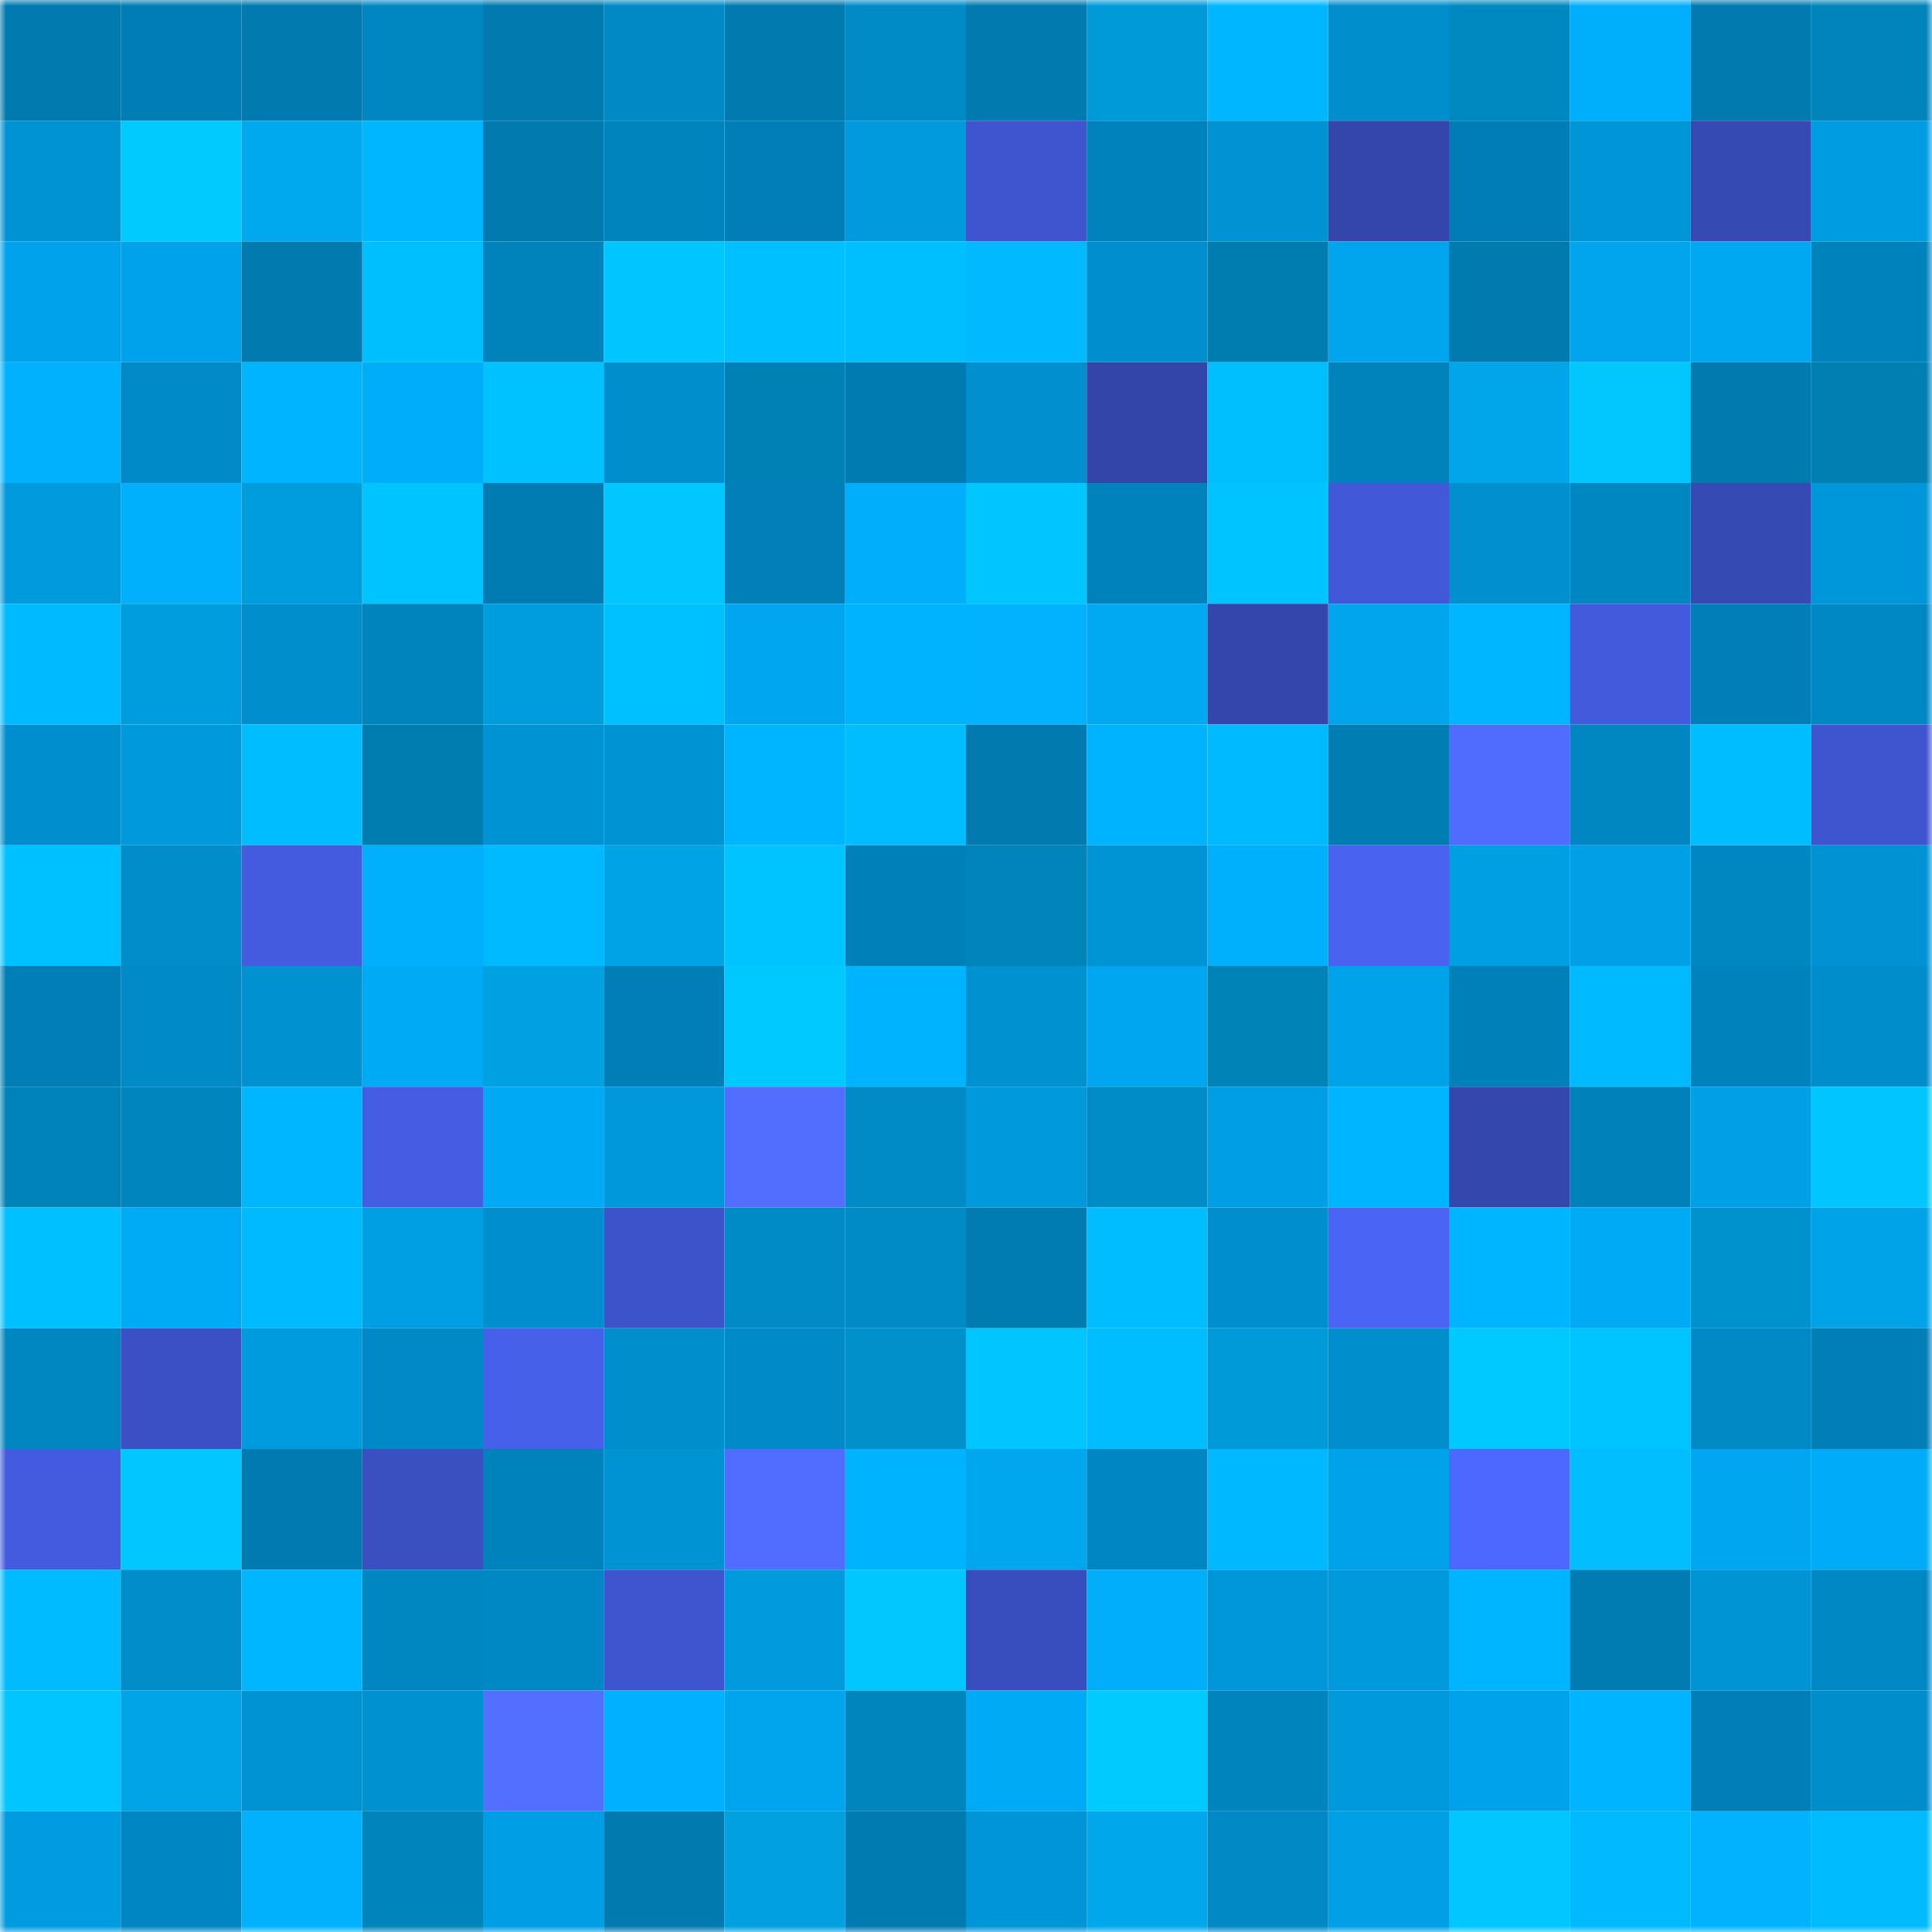 <svg viewBox="0 0 160 160" fill="none" role="img" xmlns="http://www.w3.org/2000/svg" width="240" height="240" name="ens%2Cunsavoury.eth"><mask id="82999035" mask-type="alpha" maskUnits="userSpaceOnUse" x="0" y="0" width="160" height="160"><rect width="160" height="160" fill="#FFFFFF"></rect></mask><g mask="url(#82999035)"><rect x="0" y="0" width="10" height="10" fill="#007aaf"></rect><rect x="10" y="0" width="10" height="10" fill="#007db4"></rect><rect x="20" y="0" width="10" height="10" fill="#007aaf"></rect><rect x="30" y="0" width="10" height="10" fill="#0087c2"></rect><rect x="40" y="0" width="10" height="10" fill="#007aaf"></rect><rect x="50" y="0" width="10" height="10" fill="#0089c5"></rect><rect x="60" y="0" width="10" height="10" fill="#007aaf"></rect><rect x="70" y="0" width="10" height="10" fill="#008bc7"></rect><rect x="80" y="0" width="10" height="10" fill="#007aaf"></rect><rect x="90" y="0" width="10" height="10" fill="#009ad9"></rect><rect x="100" y="0" width="10" height="10" fill="#00b6ff"></rect><rect x="110" y="0" width="10" height="10" fill="#008ecd"></rect><rect x="120" y="0" width="10" height="10" fill="#0089c0"></rect><rect x="130" y="0" width="10" height="10" fill="#00affc"></rect><rect x="140" y="0" width="10" height="10" fill="#007aaf"></rect><rect x="150" y="0" width="10" height="10" fill="#0084b9"></rect><rect x="0" y="10" width="10" height="10" fill="#0093d4"></rect><rect x="10" y="10" width="10" height="10" fill="#00caff"></rect><rect x="20" y="10" width="10" height="10" fill="#00a9ed"></rect><rect x="30" y="10" width="10" height="10" fill="#00b7ff"></rect><rect x="40" y="10" width="10" height="10" fill="#007aaf"></rect><rect x="50" y="10" width="10" height="10" fill="#0084bd"></rect><rect x="60" y="10" width="10" height="10" fill="#007fb6"></rect><rect x="70" y="10" width="10" height="10" fill="#009add"></rect><rect x="80" y="10" width="10" height="10" fill="#3f55cf"></rect><rect x="90" y="10" width="10" height="10" fill="#0082bc"></rect><rect x="100" y="10" width="10" height="10" fill="#0092d2"></rect><rect x="110" y="10" width="10" height="10" fill="#3446ab"></rect><rect x="120" y="10" width="10" height="10" fill="#007db4"></rect><rect x="130" y="10" width="10" height="10" fill="#0095d7"></rect><rect x="140" y="10" width="10" height="10" fill="#364ab4"></rect><rect x="150" y="10" width="10" height="10" fill="#009ce1"></rect><rect x="0" y="20" width="10" height="10" fill="#00a3eb"></rect><rect x="10" y="20" width="10" height="10" fill="#00a3eb"></rect><rect x="20" y="20" width="10" height="10" fill="#007aaf"></rect><rect x="30" y="20" width="10" height="10" fill="#00bfff"></rect><rect x="40" y="20" width="10" height="10" fill="#0082bb"></rect><rect x="50" y="20" width="10" height="10" fill="#00c6ff"></rect><rect x="60" y="20" width="10" height="10" fill="#00c0ff"></rect><rect x="70" y="20" width="10" height="10" fill="#00bfff"></rect><rect x="80" y="20" width="10" height="10" fill="#00b9ff"></rect><rect x="90" y="20" width="10" height="10" fill="#008fce"></rect><rect x="100" y="20" width="10" height="10" fill="#007db0"></rect><rect x="110" y="20" width="10" height="10" fill="#00a5ee"></rect><rect x="120" y="20" width="10" height="10" fill="#007aaf"></rect><rect x="130" y="20" width="10" height="10" fill="#00a5ed"></rect><rect x="140" y="20" width="10" height="10" fill="#00a8f2"></rect><rect x="150" y="20" width="10" height="10" fill="#0083bc"></rect><rect x="0" y="30" width="10" height="10" fill="#00b1fe"></rect><rect x="10" y="30" width="10" height="10" fill="#008ac7"></rect><rect x="20" y="30" width="10" height="10" fill="#00b4ff"></rect><rect x="30" y="30" width="10" height="10" fill="#00adf9"></rect><rect x="40" y="30" width="10" height="10" fill="#00c2ff"></rect><rect x="50" y="30" width="10" height="10" fill="#008ecc"></rect><rect x="60" y="30" width="10" height="10" fill="#0081b5"></rect><rect x="70" y="30" width="10" height="10" fill="#007bb1"></rect><rect x="80" y="30" width="10" height="10" fill="#0090d0"></rect><rect x="90" y="30" width="10" height="10" fill="#3345a8"></rect><rect x="100" y="30" width="10" height="10" fill="#00bfff"></rect><rect x="110" y="30" width="10" height="10" fill="#0082bb"></rect><rect x="120" y="30" width="10" height="10" fill="#00a6e9"></rect><rect x="130" y="30" width="10" height="10" fill="#00c8ff"></rect><rect x="140" y="30" width="10" height="10" fill="#007aaf"></rect><rect x="150" y="30" width="10" height="10" fill="#007fb2"></rect><rect x="0" y="40" width="10" height="10" fill="#009add"></rect><rect x="10" y="40" width="10" height="10" fill="#00b0fd"></rect><rect x="20" y="40" width="10" height="10" fill="#009ddd"></rect><rect x="30" y="40" width="10" height="10" fill="#00c4ff"></rect><rect x="40" y="40" width="10" height="10" fill="#007cb3"></rect><rect x="50" y="40" width="10" height="10" fill="#00c7ff"></rect><rect x="60" y="40" width="10" height="10" fill="#0080b7"></rect><rect x="70" y="40" width="10" height="10" fill="#00aefb"></rect><rect x="80" y="40" width="10" height="10" fill="#00c6ff"></rect><rect x="90" y="40" width="10" height="10" fill="#0082bc"></rect><rect x="100" y="40" width="10" height="10" fill="#00c4ff"></rect><rect x="110" y="40" width="10" height="10" fill="#4159d8"></rect><rect x="120" y="40" width="10" height="10" fill="#0090cf"></rect><rect x="130" y="40" width="10" height="10" fill="#0086c1"></rect><rect x="140" y="40" width="10" height="10" fill="#364ab4"></rect><rect x="150" y="40" width="10" height="10" fill="#0097da"></rect><rect x="0" y="50" width="10" height="10" fill="#00baff"></rect><rect x="10" y="50" width="10" height="10" fill="#009ddc"></rect><rect x="20" y="50" width="10" height="10" fill="#008fcd"></rect><rect x="30" y="50" width="10" height="10" fill="#0084be"></rect><rect x="40" y="50" width="10" height="10" fill="#009ddc"></rect><rect x="50" y="50" width="10" height="10" fill="#00c1ff"></rect><rect x="60" y="50" width="10" height="10" fill="#00a7f0"></rect><rect x="70" y="50" width="10" height="10" fill="#00b3ff"></rect><rect x="80" y="50" width="10" height="10" fill="#00b2ff"></rect><rect x="90" y="50" width="10" height="10" fill="#00a9f2"></rect><rect x="100" y="50" width="10" height="10" fill="#3446ac"></rect><rect x="110" y="50" width="10" height="10" fill="#00a5ee"></rect><rect x="120" y="50" width="10" height="10" fill="#00b7ff"></rect><rect x="130" y="50" width="10" height="10" fill="#425adb"></rect><rect x="140" y="50" width="10" height="10" fill="#007eb5"></rect><rect x="150" y="50" width="10" height="10" fill="#0088c4"></rect><rect x="0" y="60" width="10" height="10" fill="#008fce"></rect><rect x="10" y="60" width="10" height="10" fill="#0099dc"></rect><rect x="20" y="60" width="10" height="10" fill="#00bdff"></rect><rect x="30" y="60" width="10" height="10" fill="#007db0"></rect><rect x="40" y="60" width="10" height="10" fill="#0093d4"></rect><rect x="50" y="60" width="10" height="10" fill="#0093d3"></rect><rect x="60" y="60" width="10" height="10" fill="#00b5ff"></rect><rect x="70" y="60" width="10" height="10" fill="#00bdff"></rect><rect x="80" y="60" width="10" height="10" fill="#007aaf"></rect><rect x="90" y="60" width="10" height="10" fill="#00b3ff"></rect><rect x="100" y="60" width="10" height="10" fill="#00baff"></rect><rect x="110" y="60" width="10" height="10" fill="#007db3"></rect><rect x="120" y="60" width="10" height="10" fill="#4f6cff"></rect><rect x="130" y="60" width="10" height="10" fill="#0086c1"></rect><rect x="140" y="60" width="10" height="10" fill="#00bdff"></rect><rect x="150" y="60" width="10" height="10" fill="#3f55cf"></rect><rect x="0" y="70" width="10" height="10" fill="#00c1ff"></rect><rect x="10" y="70" width="10" height="10" fill="#008dca"></rect><rect x="20" y="70" width="10" height="10" fill="#435bdf"></rect><rect x="30" y="70" width="10" height="10" fill="#00b0fc"></rect><rect x="40" y="70" width="10" height="10" fill="#00baff"></rect><rect x="50" y="70" width="10" height="10" fill="#00a3e5"></rect><rect x="60" y="70" width="10" height="10" fill="#00c4ff"></rect><rect x="70" y="70" width="10" height="10" fill="#0080b9"></rect><rect x="80" y="70" width="10" height="10" fill="#0084ba"></rect><rect x="90" y="70" width="10" height="10" fill="#0094d5"></rect><rect x="100" y="70" width="10" height="10" fill="#00b0fd"></rect><rect x="110" y="70" width="10" height="10" fill="#4963f0"></rect><rect x="120" y="70" width="10" height="10" fill="#009fe4"></rect><rect x="130" y="70" width="10" height="10" fill="#00a0e6"></rect><rect x="140" y="70" width="10" height="10" fill="#0087c2"></rect><rect x="150" y="70" width="10" height="10" fill="#0092d2"></rect><rect x="0" y="80" width="10" height="10" fill="#007fb6"></rect><rect x="10" y="80" width="10" height="10" fill="#008ac7"></rect><rect x="20" y="80" width="10" height="10" fill="#0091d1"></rect><rect x="30" y="80" width="10" height="10" fill="#00aaf5"></rect><rect x="40" y="80" width="10" height="10" fill="#00a1e2"></rect><rect x="50" y="80" width="10" height="10" fill="#007fb6"></rect><rect x="60" y="80" width="10" height="10" fill="#00c9ff"></rect><rect x="70" y="80" width="10" height="10" fill="#00b3ff"></rect><rect x="80" y="80" width="10" height="10" fill="#0091d0"></rect><rect x="90" y="80" width="10" height="10" fill="#00a6ef"></rect><rect x="100" y="80" width="10" height="10" fill="#0083b7"></rect><rect x="110" y="80" width="10" height="10" fill="#00a3ea"></rect><rect x="120" y="80" width="10" height="10" fill="#0080b9"></rect><rect x="130" y="80" width="10" height="10" fill="#00baff"></rect><rect x="140" y="80" width="10" height="10" fill="#0083bd"></rect><rect x="150" y="80" width="10" height="10" fill="#008dcb"></rect><rect x="0" y="90" width="10" height="10" fill="#0083b8"></rect><rect x="10" y="90" width="10" height="10" fill="#0085bf"></rect><rect x="20" y="90" width="10" height="10" fill="#00b7ff"></rect><rect x="30" y="90" width="10" height="10" fill="#445de3"></rect><rect x="40" y="90" width="10" height="10" fill="#00a9f3"></rect><rect x="50" y="90" width="10" height="10" fill="#0098db"></rect><rect x="60" y="90" width="10" height="10" fill="#516eff"></rect><rect x="70" y="90" width="10" height="10" fill="#008bc7"></rect><rect x="80" y="90" width="10" height="10" fill="#0099dc"></rect><rect x="90" y="90" width="10" height="10" fill="#008dc7"></rect><rect x="100" y="90" width="10" height="10" fill="#009ee4"></rect><rect x="110" y="90" width="10" height="10" fill="#00b5ff"></rect><rect x="120" y="90" width="10" height="10" fill="#3447ac"></rect><rect x="130" y="90" width="10" height="10" fill="#0081ba"></rect><rect x="140" y="90" width="10" height="10" fill="#00a0e6"></rect><rect x="150" y="90" width="10" height="10" fill="#00c6ff"></rect><rect x="0" y="100" width="10" height="10" fill="#00c0ff"></rect><rect x="10" y="100" width="10" height="10" fill="#00abf6"></rect><rect x="20" y="100" width="10" height="10" fill="#00baff"></rect><rect x="30" y="100" width="10" height="10" fill="#009ee3"></rect><rect x="40" y="100" width="10" height="10" fill="#008fce"></rect><rect x="50" y="100" width="10" height="10" fill="#3d53c9"></rect><rect x="60" y="100" width="10" height="10" fill="#008ac6"></rect><rect x="70" y="100" width="10" height="10" fill="#008bc7"></rect><rect x="80" y="100" width="10" height="10" fill="#007cb2"></rect><rect x="90" y="100" width="10" height="10" fill="#00bdff"></rect><rect x="100" y="100" width="10" height="10" fill="#008fce"></rect><rect x="110" y="100" width="10" height="10" fill="#4a64f4"></rect><rect x="120" y="100" width="10" height="10" fill="#00b5ff"></rect><rect x="130" y="100" width="10" height="10" fill="#00aaf4"></rect><rect x="140" y="100" width="10" height="10" fill="#0092cd"></rect><rect x="150" y="100" width="10" height="10" fill="#00a2e8"></rect><rect x="0" y="110" width="10" height="10" fill="#0086c0"></rect><rect x="10" y="110" width="10" height="10" fill="#3b50c4"></rect><rect x="20" y="110" width="10" height="10" fill="#009bde"></rect><rect x="30" y="110" width="10" height="10" fill="#0089c6"></rect><rect x="40" y="110" width="10" height="10" fill="#4760ea"></rect><rect x="50" y="110" width="10" height="10" fill="#008ecc"></rect><rect x="60" y="110" width="10" height="10" fill="#008ac7"></rect><rect x="70" y="110" width="10" height="10" fill="#0091cb"></rect><rect x="80" y="110" width="10" height="10" fill="#00c6ff"></rect><rect x="90" y="110" width="10" height="10" fill="#00bdff"></rect><rect x="100" y="110" width="10" height="10" fill="#009ad9"></rect><rect x="110" y="110" width="10" height="10" fill="#008ecd"></rect><rect x="120" y="110" width="10" height="10" fill="#00c9ff"></rect><rect x="130" y="110" width="10" height="10" fill="#00c4ff"></rect><rect x="140" y="110" width="10" height="10" fill="#0089c5"></rect><rect x="150" y="110" width="10" height="10" fill="#007eb5"></rect><rect x="0" y="120" width="10" height="10" fill="#435bde"></rect><rect x="10" y="120" width="10" height="10" fill="#00c7ff"></rect><rect x="20" y="120" width="10" height="10" fill="#007ab0"></rect><rect x="30" y="120" width="10" height="10" fill="#3a4fc0"></rect><rect x="40" y="120" width="10" height="10" fill="#0083bd"></rect><rect x="50" y="120" width="10" height="10" fill="#0093d3"></rect><rect x="60" y="120" width="10" height="10" fill="#506dff"></rect><rect x="70" y="120" width="10" height="10" fill="#00b3ff"></rect><rect x="80" y="120" width="10" height="10" fill="#00a6ee"></rect><rect x="90" y="120" width="10" height="10" fill="#0087c3"></rect><rect x="100" y="120" width="10" height="10" fill="#00b8ff"></rect><rect x="110" y="120" width="10" height="10" fill="#00a3ea"></rect><rect x="120" y="120" width="10" height="10" fill="#4d68fe"></rect><rect x="130" y="120" width="10" height="10" fill="#00beff"></rect><rect x="140" y="120" width="10" height="10" fill="#00a6ef"></rect><rect x="150" y="120" width="10" height="10" fill="#00acf7"></rect><rect x="0" y="130" width="10" height="10" fill="#00bbff"></rect><rect x="10" y="130" width="10" height="10" fill="#008dca"></rect><rect x="20" y="130" width="10" height="10" fill="#00b6ff"></rect><rect x="30" y="130" width="10" height="10" fill="#0087c2"></rect><rect x="40" y="130" width="10" height="10" fill="#0088c4"></rect><rect x="50" y="130" width="10" height="10" fill="#3f55d0"></rect><rect x="60" y="130" width="10" height="10" fill="#009add"></rect><rect x="70" y="130" width="10" height="10" fill="#00c8ff"></rect><rect x="80" y="130" width="10" height="10" fill="#394ebe"></rect><rect x="90" y="130" width="10" height="10" fill="#00aefa"></rect><rect x="100" y="130" width="10" height="10" fill="#0097da"></rect><rect x="110" y="130" width="10" height="10" fill="#0099dc"></rect><rect x="120" y="130" width="10" height="10" fill="#00b5ff"></rect><rect x="130" y="130" width="10" height="10" fill="#007cb2"></rect><rect x="140" y="130" width="10" height="10" fill="#0094d5"></rect><rect x="150" y="130" width="10" height="10" fill="#0088c4"></rect><rect x="0" y="140" width="10" height="10" fill="#00c5ff"></rect><rect x="10" y="140" width="10" height="10" fill="#00a4e7"></rect><rect x="20" y="140" width="10" height="10" fill="#0093d4"></rect><rect x="30" y="140" width="10" height="10" fill="#0091d1"></rect><rect x="40" y="140" width="10" height="10" fill="#526fff"></rect><rect x="50" y="140" width="10" height="10" fill="#00b1ff"></rect><rect x="60" y="140" width="10" height="10" fill="#00a5ee"></rect><rect x="70" y="140" width="10" height="10" fill="#0086bd"></rect><rect x="80" y="140" width="10" height="10" fill="#00aaf4"></rect><rect x="90" y="140" width="10" height="10" fill="#00caff"></rect><rect x="100" y="140" width="10" height="10" fill="#0084be"></rect><rect x="110" y="140" width="10" height="10" fill="#0099dc"></rect><rect x="120" y="140" width="10" height="10" fill="#00a3eb"></rect><rect x="130" y="140" width="10" height="10" fill="#00b4ff"></rect><rect x="140" y="140" width="10" height="10" fill="#007eb6"></rect><rect x="150" y="140" width="10" height="10" fill="#008dcb"></rect><rect x="0" y="150" width="10" height="10" fill="#009be0"></rect><rect x="10" y="150" width="10" height="10" fill="#0087c3"></rect><rect x="20" y="150" width="10" height="10" fill="#00b1fe"></rect><rect x="30" y="150" width="10" height="10" fill="#0085bb"></rect><rect x="40" y="150" width="10" height="10" fill="#009ee4"></rect><rect x="50" y="150" width="10" height="10" fill="#007aaf"></rect><rect x="60" y="150" width="10" height="10" fill="#00a0e1"></rect><rect x="70" y="150" width="10" height="10" fill="#007bb1"></rect><rect x="80" y="150" width="10" height="10" fill="#0095d6"></rect><rect x="90" y="150" width="10" height="10" fill="#00a7eb"></rect><rect x="100" y="150" width="10" height="10" fill="#0089c5"></rect><rect x="110" y="150" width="10" height="10" fill="#00a0e6"></rect><rect x="120" y="150" width="10" height="10" fill="#00c7ff"></rect><rect x="130" y="150" width="10" height="10" fill="#00b9ff"></rect><rect x="140" y="150" width="10" height="10" fill="#00b2ff"></rect><rect x="150" y="150" width="10" height="10" fill="#00bcff"></rect></g></svg>